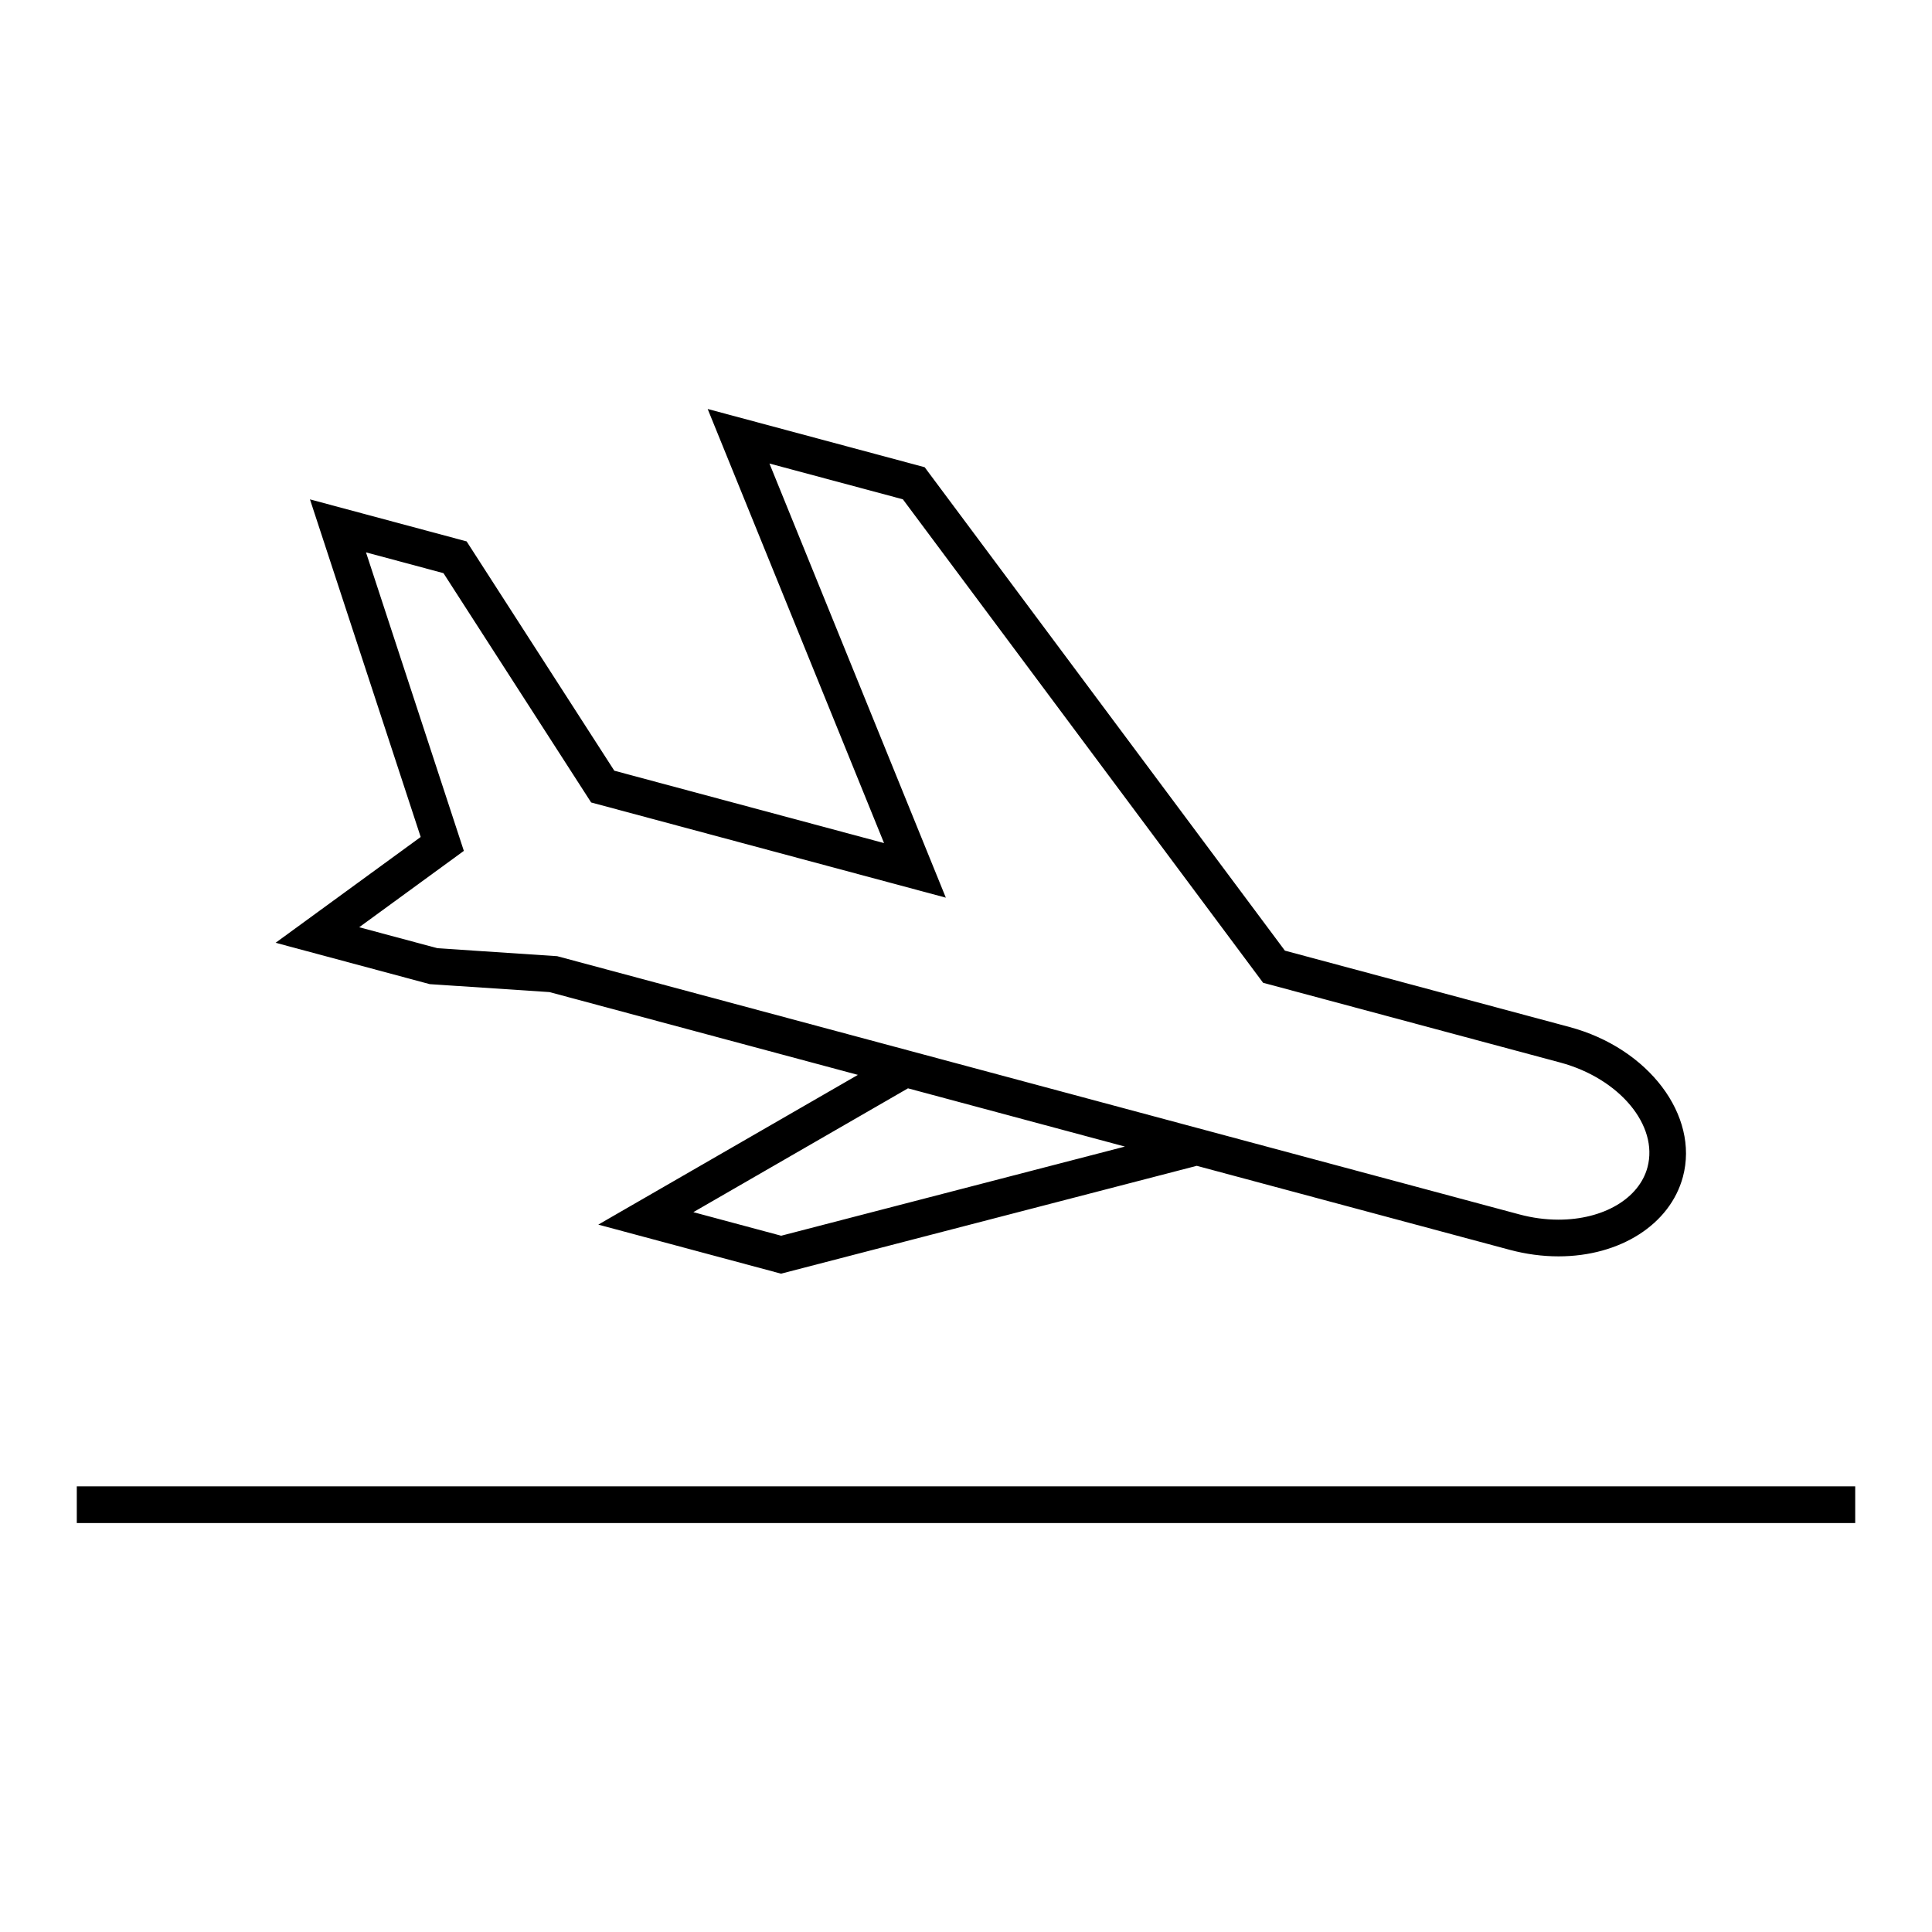 <?xml version="1.0" encoding="UTF-8"?>
<!-- The Best Svg Icon site in the world: iconSvg.co, Visit us! https://iconsvg.co -->
<svg fill="#000000" width="800px" height="800px" version="1.1" viewBox="144 144 512 512" xmlns="http://www.w3.org/2000/svg">
 <g>
  <path d="m164.35 537.9h471.3v9.723h-471.3z"/>
  <path d="m257.89 404.81 31.727 2.106 81.734 21.938-68.797 39.684 48.43 13 110.17-28.582 82.973 22.27c4.266 1.137 8.605 1.723 12.891 1.723 16.328 0 29.578-8.465 32.969-21.062 4.359-16.273-9.098-34.086-30.016-39.707l-75.461-20.25-95.465-128.11-57.504-15.434 46.738 115.04-71.48-19.18-39.137-60.766-41.52-11.141 29.344 89.473-38.445 28.035zm93.133 66.672-23.277-6.246 56.879-32.816 57.488 15.434zm-110.03-181.1 20.531 5.512 39.137 60.77 93.996 25.227-46.742-115.05 35.355 9.48 95.469 128.13 78.711 21.121c15.738 4.231 26.121 16.691 23.148 27.789-2.227 8.293-11.707 13.863-23.578 13.863-3.43 0-6.922-0.469-10.379-1.395l-254.98-68.43-31.727-2.109-20.742-5.562 27.734-20.234z"/>
 </g>
</svg>